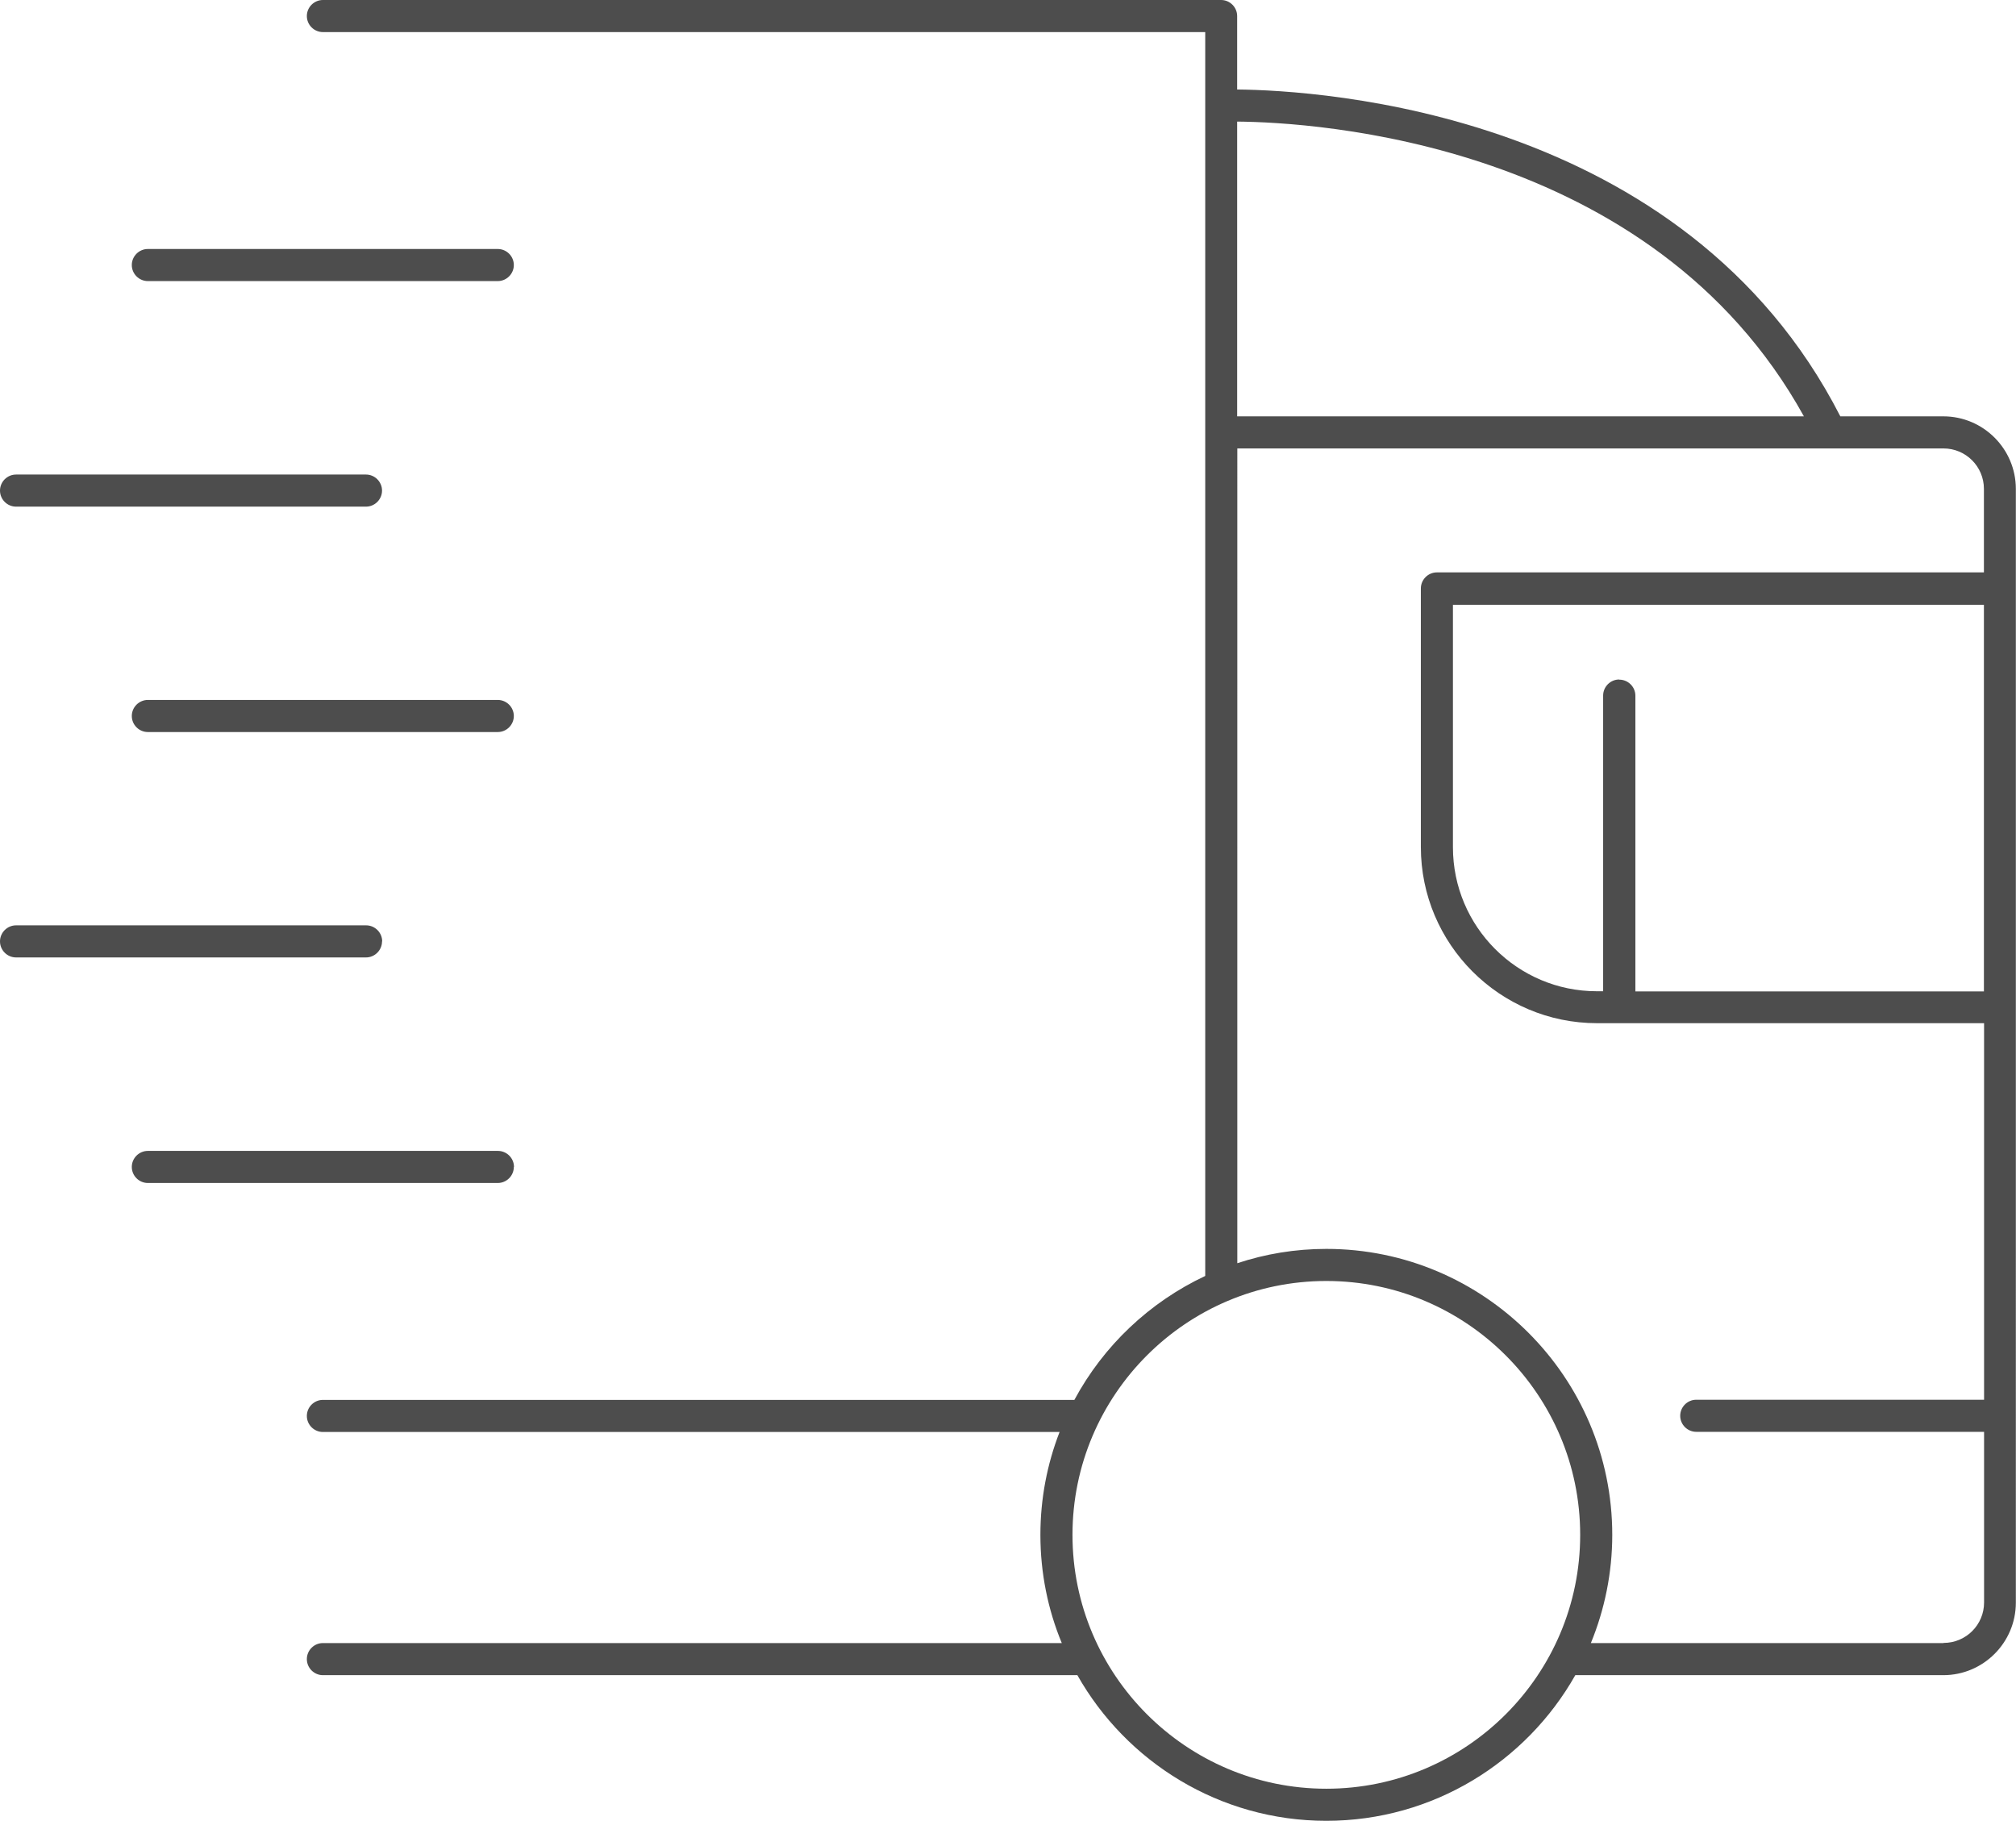 <?xml version="1.0" encoding="UTF-8"?>
<svg xmlns="http://www.w3.org/2000/svg" id="Layer_2" data-name="Layer 2" viewBox="0 0 128.18 115.77">
  <defs>
    <style>
      .cls-1 {
        fill: #4d4d4d;
      }
    </style>
  </defs>
  <g id="Layer_2-2" data-name="Layer 2">
    <g>
      <path class="cls-1" d="M9.4,17.87h22.25c.56,0,1.02-.46,1.02-1.02s-.46-1.02-1.02-1.02H9.4c-.56,0-1.02.46-1.02,1.02s.46,1.02,1.02,1.02Z"></path>
      <path class="cls-1" d="M1.02,32.21h22.25c.56,0,1.02-.46,1.02-1.02s-.46-1.02-1.02-1.02H1.02c-.56,0-1.02.46-1.02,1.02s.46,1.02,1.02,1.02Z"></path>
      <path class="cls-1" d="M31.65,44.5H9.4c-.56,0-1.02.46-1.02,1.02s.46,1.02,1.02,1.02h22.25c.56,0,1.02-.46,1.02-1.02s-.46-1.02-1.02-1.02Z"></path>
      <path class="cls-1" d="M24.3,59.85c0-.56-.46-1.02-1.02-1.02H1.02c-.56,0-1.02.46-1.02,1.02s.46,1.02,1.02,1.02h22.25c.56,0,1.02-.46,1.02-1.02Z"></path>
      <path class="cls-1" d="M32.68,74.19c0-.56-.46-1.02-1.02-1.02H9.4c-.56,0-1.02.46-1.02,1.02s.46,1.02,1.02,1.02h22.25c.56,0,1.02-.46,1.02-1.02Z"></path>
      <path class="cls-1" d="M123.56,26.47h-6.55C107.1,7.09,83.91,5.74,78.66,5.69V1.02c0-.56-.46-1.02-1.02-1.02H20.53c-.56,0-1.02.46-1.02,1.02s.46,1.02,1.02,1.02h56.1v79.08c-3.55,1.67-6.47,4.44-8.32,7.88H20.53c-.56,0-1.02.46-1.02,1.02s.46,1.02,1.02,1.02h46.84c-.79,2.03-1.22,4.24-1.22,6.54,0,2.43.48,4.76,1.36,6.88H20.53c-.56,0-1.02.46-1.02,1.02s.46,1.02,1.02,1.02h47.97c3.12,5.52,9.05,9.26,15.83,9.26s12.71-3.74,15.83-9.26h23.4c2.54,0,4.61-2.07,4.61-4.61V31.08c0-2.54-2.07-4.61-4.61-4.61ZM102.95,43.2c-.56,0-1.02.46-1.02,1.02v18.8h-.4c-5.05,0-9.15-4.11-9.15-9.15v-15.42h33.76v24.58h-22.16v-18.8c0-.56-.46-1.02-1.02-1.02ZM114.7,26.47h-36.04V7.73c4.83.04,26.37,1.24,36.04,18.75ZM84.33,113.72c-8.9,0-16.14-7.24-16.14-16.14s7.24-16.14,16.14-16.14,16.14,7.24,16.14,16.14-7.24,16.14-16.14,16.14ZM123.56,104.46h-22.41c.87-2.12,1.36-4.45,1.36-6.88,0-10.03-8.16-18.18-18.18-18.18-1.98,0-3.88.32-5.66.91V28.51h44.9c1.42,0,2.57,1.15,2.57,2.57v5.31h-34.78c-.56,0-1.02.46-1.02,1.02v16.44c0,6.17,5.02,11.2,11.2,11.2h24.61v23.94h-18.3c-.56,0-1.02.46-1.02,1.02s.46,1.02,1.02,1.02h18.3v10.85c0,1.42-1.15,2.57-2.57,2.57Z"></path>
    </g>
  </g>
</svg>

